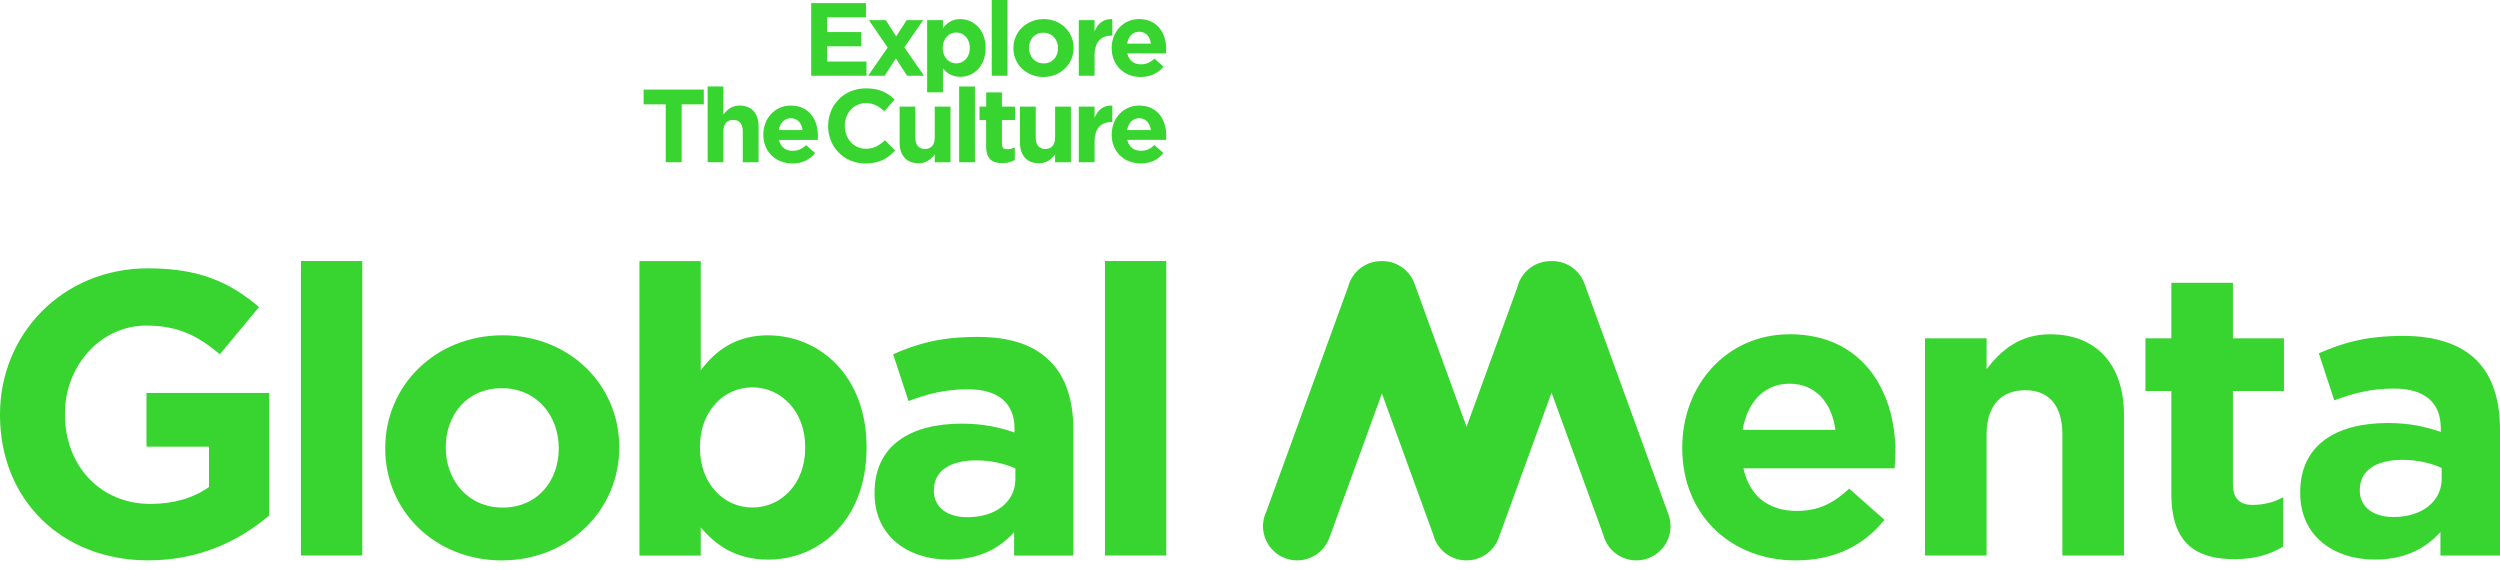 <svg width="215" height="49" viewBox="0 0 215 49" fill="none" xmlns="http://www.w3.org/2000/svg">
<g clip-path="url(#clip0_2103_259)">
<path d="M83.844 7.438H82.486V13.953H83.844V7.438Z" fill="#38D430"/>
<path d="M74.466 8.864C75.089 8.864 75.579 9.133 76.062 9.569L76.937 8.561C76.359 7.989 75.65 7.598 74.476 7.598C72.556 7.598 71.219 9.051 71.219 10.828V10.845C71.219 12.639 72.584 14.059 74.422 14.059C75.627 14.059 76.341 13.63 76.981 12.942L76.107 12.06C75.617 12.506 75.177 12.792 74.466 12.792C73.394 12.792 72.655 11.9 72.655 10.828V10.811C72.655 9.739 73.414 8.867 74.466 8.867V8.864Z" fill="#38D430"/>
<path d="M100.299 11.676C100.299 10.321 99.567 9.078 97.971 9.078C96.578 9.078 95.605 10.202 95.605 11.567V11.584C95.605 13.048 96.667 14.055 98.103 14.055C98.968 14.055 99.611 13.715 100.057 13.163L99.281 12.476C98.907 12.823 98.576 12.966 98.12 12.966C97.514 12.966 97.085 12.646 96.949 12.03H100.278C100.289 11.904 100.295 11.781 100.295 11.672L100.299 11.676ZM96.936 11.186C97.041 10.569 97.409 10.168 97.971 10.168C98.532 10.168 98.9 10.58 98.978 11.186H96.936Z" fill="#38D430"/>
<path d="M84.235 10.328H84.807V12.595C84.807 13.701 85.369 14.031 86.2 14.031C86.656 14.031 86.986 13.922 87.272 13.756V12.666C87.074 12.775 86.853 12.836 86.601 12.836C86.298 12.836 86.165 12.683 86.165 12.373V10.328H87.289V9.167H86.165V7.945H84.811V9.167H84.239V10.328H84.235Z" fill="#38D430"/>
<path d="M95.659 10.498V9.078C94.856 9.044 94.41 9.473 94.134 10.13V9.167H92.776V13.95H94.134V12.183C94.134 11.043 94.686 10.498 95.588 10.498H95.659Z" fill="#38D430"/>
<path d="M78.721 11.836V9.167H77.366V12.265C77.366 13.361 77.965 14.041 78.99 14.041C79.677 14.041 80.079 13.677 80.389 13.276V13.953H81.744V9.17H80.389V11.839C80.389 12.482 80.059 12.813 79.541 12.813C79.024 12.813 78.721 12.482 78.721 11.839V11.836Z" fill="#38D430"/>
<path d="M87.718 9.167V12.265C87.718 13.361 88.317 14.041 89.341 14.041C90.029 14.041 90.431 13.677 90.74 13.276V13.953H92.099V9.17H90.74V11.839C90.74 12.482 90.41 12.813 89.893 12.813C89.375 12.813 89.072 12.482 89.072 11.839V9.17H87.718V9.167Z" fill="#38D430"/>
<path d="M57.252 13.95H58.624V8.973H60.527V7.703H55.349V8.973H57.252V13.95Z" fill="#38D430"/>
<path d="M62.212 11.284C62.212 10.641 62.542 10.311 63.059 10.311C63.577 10.311 63.879 10.641 63.879 11.284V13.953H65.238V10.855C65.238 9.756 64.638 9.078 63.614 9.078C62.926 9.078 62.525 9.443 62.212 9.844V7.434H60.857V13.95H62.212V11.281V11.284Z" fill="#38D430"/>
<path d="M68.148 14.059C69.013 14.059 69.656 13.718 70.102 13.167L69.326 12.479C68.951 12.826 68.621 12.969 68.165 12.969C67.559 12.969 67.13 12.649 66.994 12.033H70.323C70.333 11.907 70.34 11.785 70.34 11.676C70.34 10.321 69.608 9.078 68.012 9.078C66.62 9.078 65.646 10.202 65.646 11.567V11.584C65.646 13.048 66.708 14.055 68.145 14.055L68.148 14.059ZM68.012 10.168C68.584 10.168 68.941 10.58 69.019 11.186H66.977C67.083 10.569 67.45 10.168 68.012 10.168Z" fill="#38D430"/>
<path d="M74.517 5.293H71.127V3.983H74.071V2.757H71.127V1.491H74.473V0.269H69.762V6.515H74.517V5.293Z" fill="#38D430"/>
<path d="M76.079 6.515L77.043 5.024L78.009 6.515H79.463L77.775 4.071L79.391 1.733H77.972L77.07 3.132L76.178 1.733H74.725L76.338 4.088L74.66 6.515H76.079Z" fill="#38D430"/>
<path d="M81.093 5.889C81.413 6.274 81.863 6.604 82.584 6.604C83.718 6.604 84.763 5.729 84.763 4.132V4.115C84.763 2.519 83.701 1.644 82.584 1.644C81.88 1.644 81.424 1.974 81.093 2.42V1.733H79.735V7.941H81.093V5.889ZM81.076 4.115C81.076 3.322 81.601 2.795 82.237 2.795C82.874 2.795 83.405 3.322 83.405 4.115V4.132C83.405 4.936 82.87 5.453 82.237 5.453C81.604 5.453 81.076 4.926 81.076 4.132V4.115Z" fill="#38D430"/>
<path d="M86.645 0H85.291V6.515H86.645V0Z" fill="#38D430"/>
<path d="M95.605 4.149C95.605 5.613 96.667 6.621 98.103 6.621C98.968 6.621 99.611 6.28 100.057 5.729L99.281 5.041C98.907 5.389 98.576 5.532 98.12 5.532C97.514 5.532 97.085 5.212 96.949 4.595H100.278C100.289 4.469 100.295 4.347 100.295 4.238C100.295 2.883 99.564 1.641 97.967 1.641C96.575 1.641 95.601 2.764 95.601 4.129V4.146L95.605 4.149ZM97.971 2.73C98.542 2.73 98.9 3.142 98.978 3.748H96.936C97.041 3.132 97.409 2.73 97.971 2.73Z" fill="#38D430"/>
<path d="M89.75 1.644C88.259 1.644 87.153 2.761 87.153 4.132V4.149C87.153 5.525 88.252 6.621 89.733 6.621C91.214 6.621 92.33 5.504 92.33 4.129V4.112C92.33 2.737 91.234 1.641 89.75 1.641V1.644ZM90.992 4.149C90.992 4.854 90.529 5.453 89.753 5.453C88.977 5.453 88.494 4.837 88.494 4.132V4.115C88.494 3.411 88.957 2.812 89.733 2.812C90.509 2.812 90.992 3.428 90.992 4.132V4.149Z" fill="#38D430"/>
<path d="M94.134 4.749C94.134 3.608 94.686 3.064 95.588 3.064H95.659V1.644C94.856 1.61 94.41 2.036 94.134 2.696V1.733H92.776V6.515H94.134V4.749Z" fill="#38D430"/>
<path d="M143.485 44.235L136.265 24.4C136.265 24.4 136.265 24.39 136.259 24.386C135.806 23.144 134.604 22.392 133.352 22.456C132.15 22.456 131.023 23.195 130.591 24.386C130.557 24.482 130.526 24.58 130.503 24.676L126.125 36.702L121.649 24.4C121.649 24.4 121.649 24.39 121.642 24.386C121.189 23.144 119.988 22.392 118.731 22.456C117.554 22.48 116.454 23.212 116.025 24.386C115.991 24.482 115.961 24.58 115.937 24.676L108.914 43.969C108.87 44.058 108.833 44.153 108.795 44.249C108.24 45.774 109.027 47.459 110.552 48.017C112.077 48.572 113.762 47.785 114.32 46.26C114.32 46.257 114.32 46.25 114.327 46.247L118.844 33.839L123.259 45.971C123.283 46.07 123.313 46.165 123.347 46.26C123.766 47.411 124.825 48.139 125.975 48.19C126.043 48.194 126.115 48.19 126.183 48.19C126.207 48.19 126.227 48.19 126.251 48.19C127.401 48.139 128.467 47.411 128.886 46.26C128.886 46.257 128.886 46.25 128.889 46.247L133.433 33.764L137.876 45.971C137.899 46.07 137.93 46.165 137.964 46.26C138.519 47.785 140.204 48.572 141.732 48.017C143.257 47.462 144.044 45.774 143.489 44.249C143.489 44.242 143.485 44.238 143.482 44.235H143.485Z" fill="#38D430"/>
<path d="M176.317 28.747C173.635 28.747 172.065 30.173 170.847 31.742V29.094H165.55V47.775H170.847V37.355C170.847 34.847 172.137 33.557 174.159 33.557C176.181 33.557 177.365 34.847 177.365 37.355V47.775H182.662V35.684C182.662 31.398 180.327 28.75 176.32 28.75L176.317 28.747Z" fill="#38D430"/>
<path d="M212.978 30.976C211.654 29.652 209.564 28.886 206.67 28.886C203.498 28.886 201.479 29.479 199.42 30.384L200.744 34.428C202.453 33.802 203.883 33.417 205.901 33.417C208.549 33.417 209.908 34.639 209.908 36.831V37.145C208.584 36.692 207.225 36.379 205.343 36.379C200.918 36.379 197.817 38.261 197.817 42.339V42.407C197.817 46.1 200.707 48.122 204.23 48.122C206.81 48.122 208.587 47.179 209.877 45.753V47.775H215V36.937C215 34.428 214.37 32.372 212.978 30.976ZM209.983 41.188C209.983 43.105 208.308 44.463 205.836 44.463C204.128 44.463 202.943 43.626 202.943 42.199V42.128C202.943 40.456 204.339 39.548 206.602 39.548C207.892 39.548 209.077 39.827 209.983 40.242V41.185V41.188Z" fill="#38D430"/>
<path d="M153.908 28.747C148.472 28.747 144.673 33.138 144.673 38.469V38.54C144.673 44.255 148.819 48.194 154.433 48.194C157.813 48.194 160.322 46.87 162.064 44.708L159.031 42.022C157.568 43.38 156.278 43.939 154.501 43.939C152.132 43.939 150.457 42.686 149.936 40.279H162.936C162.97 39.793 163.007 39.303 163.007 38.884C163.007 33.587 160.151 28.743 153.912 28.743L153.908 28.747ZM149.864 36.971C150.283 34.568 151.713 32.998 153.908 32.998C156.104 32.998 157.534 34.602 157.847 36.971H149.864Z" fill="#38D430"/>
<path d="M192.033 24.322H186.737V29.097H184.507V33.628H186.737V42.478C186.737 46.802 188.932 48.088 192.173 48.088C193.95 48.088 195.24 47.67 196.353 47.009V42.758C195.587 43.176 194.716 43.421 193.739 43.421C192.554 43.421 192.03 42.829 192.03 41.611V33.628H196.421V29.097H192.03V24.322H192.033Z" fill="#38D430"/>
<path d="M31.153 22.449H25.881V47.775H31.153V22.449Z" fill="#38D430"/>
<path d="M84.028 28.975C80.869 28.975 78.857 29.564 76.811 30.466L78.129 34.489C79.827 33.863 81.25 33.482 83.262 33.482C85.9 33.482 87.251 34.697 87.251 36.882V37.196C85.934 36.746 84.579 36.433 82.707 36.433C78.302 36.433 75.211 38.305 75.211 42.366V42.434C75.211 46.111 78.091 48.126 81.594 48.126C84.16 48.126 85.931 47.19 87.214 45.767V47.779H92.313V36.988C92.313 34.489 91.69 32.444 90.301 31.055C88.912 29.666 86.901 28.971 84.021 28.971L84.028 28.975ZM87.323 41.219C87.323 43.129 85.658 44.48 83.194 44.48C81.495 44.48 80.314 43.646 80.314 42.227V42.158C80.314 40.494 81.703 39.592 83.956 39.592C85.24 39.592 86.421 39.871 87.323 40.286V41.222V41.219Z" fill="#38D430"/>
<path d="M12.595 38.411H17.973V41.879C16.622 42.849 14.886 43.336 12.942 43.336C8.639 43.336 5.586 40.075 5.586 35.633V35.565C5.586 31.436 8.673 28.001 12.561 28.001C15.373 28.001 17.037 28.903 18.909 30.466L22.276 26.405C19.743 24.253 17.105 23.076 12.734 23.076C5.378 23.076 0 28.73 0 35.633V35.701C0 42.884 5.205 48.19 12.768 48.19C17.211 48.19 20.645 46.454 23.144 44.34V33.795H12.598V38.411H12.595Z" fill="#38D430"/>
<path d="M100.299 22.449H95.026V47.775H100.299V22.449Z" fill="#38D430"/>
<path d="M66.058 28.835C63.318 28.835 61.548 30.119 60.264 31.855V22.453H54.992V47.779H60.264V45.352C61.514 46.842 63.25 48.126 66.058 48.126C70.463 48.126 74.524 44.725 74.524 38.516V38.448C74.524 32.239 70.395 28.839 66.058 28.839V28.835ZM69.248 38.513C69.248 41.634 67.164 43.646 64.703 43.646C62.242 43.646 60.193 41.6 60.193 38.513V38.445C60.193 35.357 62.239 33.312 64.703 33.312C67.168 33.312 69.248 35.357 69.248 38.445V38.513Z" fill="#38D430"/>
<path d="M43.227 28.835C37.434 28.835 33.131 33.172 33.131 38.516V38.584C33.131 43.929 37.4 48.194 43.159 48.194C48.919 48.194 53.255 43.857 53.255 38.513V38.445C53.255 33.1 48.987 28.835 43.227 28.835ZM48.051 38.584C48.051 41.325 46.247 43.65 43.227 43.65C40.208 43.65 38.336 41.257 38.336 38.516V38.448C38.336 35.708 40.14 33.383 43.159 33.383C46.179 33.383 48.051 35.776 48.051 38.52V38.588V38.584Z" fill="#38D430"/>
</g>
<defs>
<clipPath id="clip0_2103_259">
<rect width="215" height="48.194" fill="white"/>
</clipPath>
</defs>
</svg>
